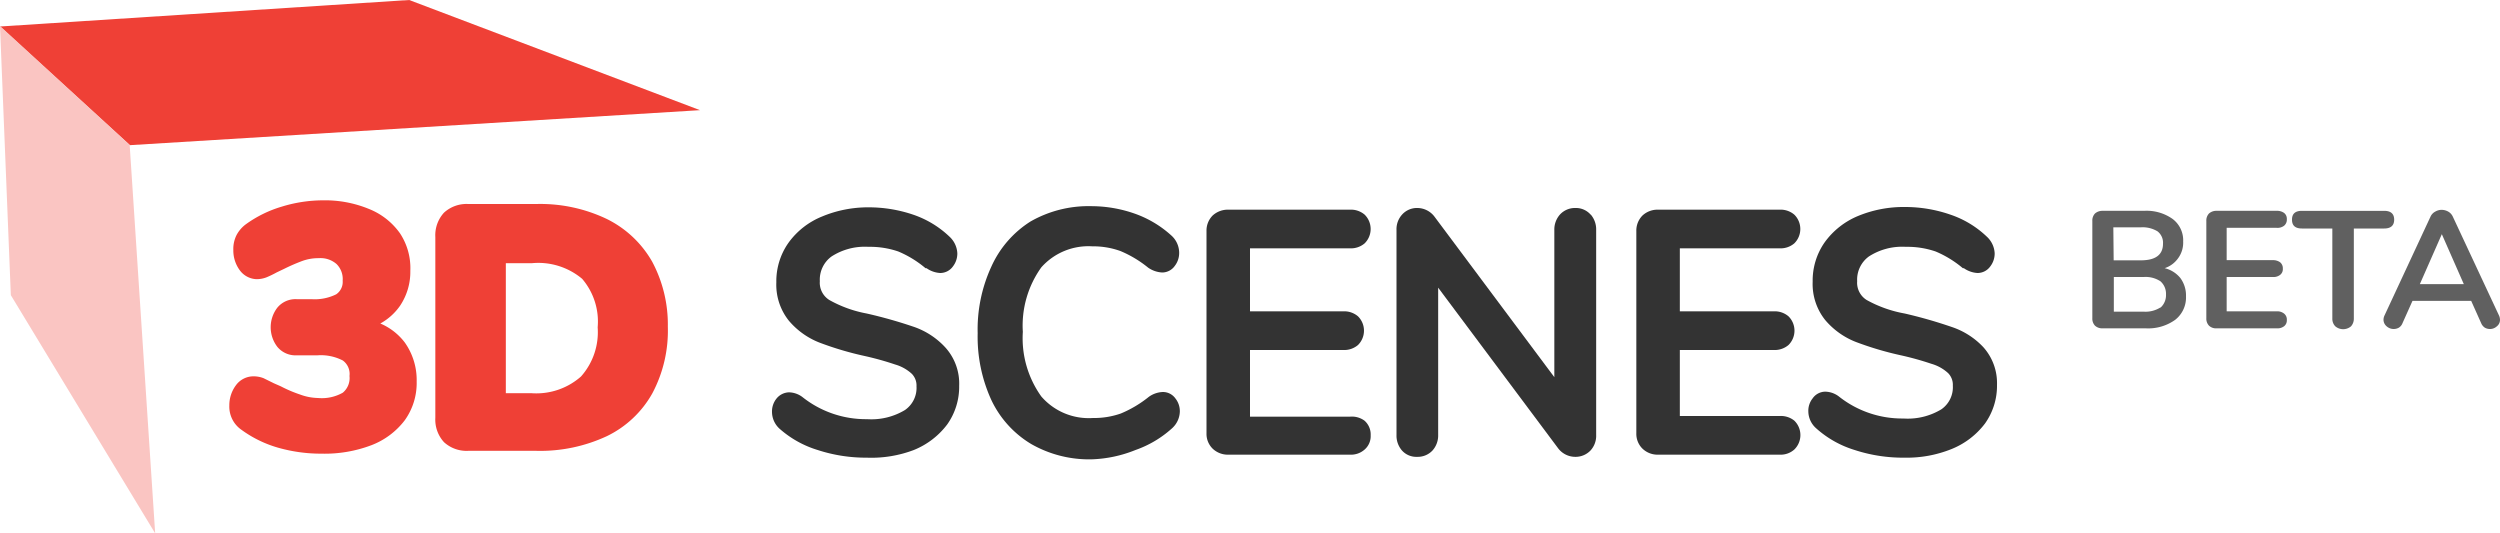 <svg xmlns="http://www.w3.org/2000/svg" viewBox="0 0 150 32"><path d="M22.82,19.41A3.5,3.5,0,0,0,24,18.35a3.66,3.66,0,0,0,.62-2.1A3.79,3.79,0,0,0,24,14a4.17,4.17,0,0,0-1.88-1.47,6.9,6.9,0,0,0-2.74-.51,8.43,8.43,0,0,0-2.48.38,7.12,7.12,0,0,0-2.14,1.05,1.94,1.94,0,0,0-.56.64A1.85,1.85,0,0,0,14,15a2,2,0,0,0,.39,1.22,1.3,1.3,0,0,0,1,.53,1.64,1.64,0,0,0,.6-.11,6.55,6.55,0,0,0,.62-.3l.44-.21a11.47,11.47,0,0,1,1.08-.47,2.84,2.84,0,0,1,1-.17,1.46,1.46,0,0,1,1.06.35,1.26,1.26,0,0,1,.37,1,.9.9,0,0,1-.39.82,2.91,2.91,0,0,1-1.49.29h-.89a1.41,1.41,0,0,0-1.15.51,1.93,1.93,0,0,0,0,2.35,1.41,1.41,0,0,0,1.15.51h1.25a2.87,2.87,0,0,1,1.53.31,1,1,0,0,1,.4.93,1.14,1.14,0,0,1-.4,1,2.55,2.55,0,0,1-1.49.32A3.27,3.27,0,0,1,18,23.67a7.87,7.87,0,0,1-1.15-.49l-.25-.11L16.44,23l-.63-.31a1.64,1.64,0,0,0-.6-.11,1.3,1.3,0,0,0-1.05.53,2,2,0,0,0-.4,1.22,1.69,1.69,0,0,0,.73,1.46,7,7,0,0,0,2.19,1.07,9.4,9.4,0,0,0,2.61.36,7.91,7.91,0,0,0,3-.51,4.56,4.56,0,0,0,2-1.5A3.83,3.83,0,0,0,25,22.9a3.89,3.89,0,0,0-.72-2.36A3.62,3.62,0,0,0,22.82,19.41Z" style="fill:#ef4036"/><path d="M39.13,15.7a6.37,6.37,0,0,0-2.74-2.57,9.26,9.26,0,0,0-4.2-.89h-4.1a2,2,0,0,0-1.45.52,2,2,0,0,0-.52,1.46V25.07a2,2,0,0,0,.52,1.46,2,2,0,0,0,1.45.52h4.1a9.45,9.45,0,0,0,4.22-.88,6.23,6.23,0,0,0,2.73-2.57,8,8,0,0,0,.93-4A8,8,0,0,0,39.13,15.7Zm-3.27,3.94a4,4,0,0,1-1,2.95,4.05,4.05,0,0,1-3,1H30.35v-7.8h1.58a4.09,4.09,0,0,1,3,.94A3.94,3.94,0,0,1,35.86,19.64Z" style="fill:#ef4036"/><path d="M54.86,19.62A27.91,27.91,0,0,0,52,18.81,7.28,7.28,0,0,1,49.76,18a1.22,1.22,0,0,1-.57-1.13,1.72,1.72,0,0,1,.7-1.48,3.67,3.67,0,0,1,2.22-.58,5.21,5.21,0,0,1,1.79.28,6.31,6.31,0,0,1,1.63,1l.06,0a1.57,1.57,0,0,0,.82.29.94.94,0,0,0,.77-.4,1.26,1.26,0,0,0,.26-.78,1.45,1.45,0,0,0-.47-1,5.89,5.89,0,0,0-2.15-1.31,8.28,8.28,0,0,0-2.71-.45A7.15,7.15,0,0,0,49.3,13a4.61,4.61,0,0,0-2,1.58,4,4,0,0,0-.72,2.36,3.46,3.46,0,0,0,.75,2.3,4.6,4.6,0,0,0,1.85,1.32,19.19,19.19,0,0,0,2.7.8,17.79,17.79,0,0,1,1.83.51,2.49,2.49,0,0,1,1,.56,1,1,0,0,1,.28.75,1.61,1.61,0,0,1-.69,1.42,3.9,3.9,0,0,1-2.28.55,6.11,6.11,0,0,1-3.84-1.3,1.39,1.39,0,0,0-.84-.31,1,1,0,0,0-.77.4,1.23,1.23,0,0,0-.25.78,1.37,1.37,0,0,0,.45,1A6.14,6.14,0,0,0,49.06,27a9.3,9.3,0,0,0,2.95.46A7.16,7.16,0,0,0,54.83,27a4.72,4.72,0,0,0,2-1.53,3.9,3.9,0,0,0,.72-2.32,3.23,3.23,0,0,0-.8-2.27A4.6,4.6,0,0,0,54.86,19.62Z" style="fill:#333"/><path d="M65.54,14.78a4.81,4.81,0,0,1,1.68.28,6.75,6.75,0,0,1,1.67,1l0,0a1.63,1.63,0,0,0,.84.29.93.93,0,0,0,.76-.4,1.26,1.26,0,0,0,.26-.78,1.4,1.4,0,0,0-.48-1.05,6.45,6.45,0,0,0-2.18-1.3,7.89,7.89,0,0,0-2.63-.45,7,7,0,0,0-3.63.92A6.22,6.22,0,0,0,59.48,16a9,9,0,0,0-.82,4,9.11,9.11,0,0,0,.82,4,6.13,6.13,0,0,0,2.39,2.64h0a7,7,0,0,0,3.63.92A7.65,7.65,0,0,0,68.13,27a6.43,6.43,0,0,0,2.19-1.3,1.4,1.4,0,0,0,.47-1,1.23,1.23,0,0,0-.27-.8.92.92,0,0,0-.75-.38,1.54,1.54,0,0,0-.84.29l0,0a6.91,6.91,0,0,1-1.68,1,4.84,4.84,0,0,1-1.67.27,3.76,3.76,0,0,1-3.1-1.29,6,6,0,0,1-1.11-3.88,6,6,0,0,1,1.11-3.87A3.78,3.78,0,0,1,65.54,14.78Z" style="fill:#333"/><path d="M81,14.9a1.27,1.27,0,0,0,.88-.3,1.21,1.21,0,0,0,0-1.72,1.27,1.27,0,0,0-.88-.3H73.7a1.35,1.35,0,0,0-.94.35,1.28,1.28,0,0,0-.37.93V26a1.24,1.24,0,0,0,.37.92,1.31,1.31,0,0,0,.94.36H81a1.23,1.23,0,0,0,.88-.31,1.06,1.06,0,0,0,.36-.85,1.1,1.1,0,0,0-.37-.88A1.28,1.28,0,0,0,81,25H75V21H80.6a1.27,1.27,0,0,0,.88-.3,1.21,1.21,0,0,0,0-1.72,1.27,1.27,0,0,0-.88-.3H75V14.9Z" style="fill:#333"/><path d="M95.44,12.88a1.17,1.17,0,0,0-.92-.4,1.22,1.22,0,0,0-.92.39,1.35,1.35,0,0,0-.34.93v8.83L86.07,13a1.3,1.3,0,0,0-1-.52,1.2,1.2,0,0,0-.94.39,1.3,1.3,0,0,0-.34.93V26.1a1.36,1.36,0,0,0,.32.92,1.15,1.15,0,0,0,.92.39,1.21,1.21,0,0,0,.92-.38,1.35,1.35,0,0,0,.34-.93V17.26l7.2,9.64a1.29,1.29,0,0,0,1,.51,1.24,1.24,0,0,0,.94-.38,1.3,1.3,0,0,0,.34-.93V13.8a1.36,1.36,0,0,0-.32-.92Z" style="fill:#333"/><path d="M106.78,14.9a1.27,1.27,0,0,0,.88-.3,1.21,1.21,0,0,0,0-1.72,1.27,1.27,0,0,0-.88-.3H99.49a1.33,1.33,0,0,0-.94.35,1.28,1.28,0,0,0-.37.93V26a1.24,1.24,0,0,0,.37.92,1.3,1.3,0,0,0,.94.36h7.29a1.23,1.23,0,0,0,.88-.31,1.21,1.21,0,0,0,0-1.73,1.28,1.28,0,0,0-.87-.28h-6V21h5.64a1.27,1.27,0,0,0,.88-.3,1.21,1.21,0,0,0,0-1.72,1.27,1.27,0,0,0-.88-.3h-5.64V14.9Z" style="fill:#333"/><path d="M119,20.83a4.6,4.6,0,0,0-1.89-1.21,27.91,27.91,0,0,0-2.83-.81A7.38,7.38,0,0,1,112,18a1.22,1.22,0,0,1-.57-1.13,1.72,1.72,0,0,1,.7-1.48,3.67,3.67,0,0,1,2.22-.58,5.21,5.21,0,0,1,1.79.28,6.31,6.31,0,0,1,1.63,1l.06,0a1.57,1.57,0,0,0,.82.29.94.94,0,0,0,.77-.4,1.26,1.26,0,0,0,.26-.78,1.45,1.45,0,0,0-.47-1A5.89,5.89,0,0,0,117,12.87a8.28,8.28,0,0,0-2.71-.45,7.15,7.15,0,0,0-2.81.54,4.67,4.67,0,0,0-2,1.58,4,4,0,0,0-.72,2.36,3.46,3.46,0,0,0,.75,2.3,4.6,4.6,0,0,0,1.85,1.32,19.19,19.19,0,0,0,2.7.8,17.79,17.79,0,0,1,1.83.51,2.49,2.49,0,0,1,1,.56,1,1,0,0,1,.28.75,1.61,1.61,0,0,1-.69,1.42,3.9,3.9,0,0,1-2.28.55,6.11,6.11,0,0,1-3.84-1.3,1.39,1.39,0,0,0-.84-.31.93.93,0,0,0-.76.4,1.19,1.19,0,0,0-.26.78,1.37,1.37,0,0,0,.45,1A6.14,6.14,0,0,0,111.28,27a9.34,9.34,0,0,0,3,.46,7.16,7.16,0,0,0,2.82-.52,4.72,4.72,0,0,0,2-1.53,3.9,3.9,0,0,0,.72-2.32A3.23,3.23,0,0,0,119,20.83Z" style="fill:#333"/><path d="M130.82,16.68a1.76,1.76,0,0,1,.34,1.1,1.7,1.7,0,0,1-.65,1.41,2.78,2.78,0,0,1-1.77.51h-2.58a.63.63,0,0,1-.46-.16.61.61,0,0,1-.16-.45V13.26a.61.61,0,0,1,.16-.45.67.67,0,0,1,.46-.16h2.48a2.69,2.69,0,0,1,1.72.49,1.6,1.6,0,0,1,.63,1.35,1.58,1.58,0,0,1-.3,1,1.6,1.6,0,0,1-.81.6A1.74,1.74,0,0,1,130.82,16.68Zm-4-1.06h1.63c.88,0,1.33-.33,1.33-1a.86.86,0,0,0-.33-.74,1.72,1.72,0,0,0-1-.24H126.8Zm2.82,2.83a1,1,0,0,0,.32-.78,1,1,0,0,0-.33-.79,1.61,1.61,0,0,0-1-.26h-1.8V18.7h1.8A1.67,1.67,0,0,0,129.62,18.45Z" style="fill:#606060"/><path d="M132.54,19.54a.61.61,0,0,1-.16-.45V13.26a.61.61,0,0,1,.16-.45.66.66,0,0,1,.46-.16h3.6a.71.71,0,0,1,.45.13.44.44,0,0,1,.16.37.47.47,0,0,1-.16.39.65.65,0,0,1-.45.13h-3v1.94h2.76a.71.71,0,0,1,.45.13.46.46,0,0,1,.16.38.43.43,0,0,1-.16.37.65.65,0,0,1-.45.13h-2.76v2.06h3a.65.65,0,0,1,.45.14.45.45,0,0,1,.16.38.44.44,0,0,1-.16.37.65.65,0,0,1-.45.13H133A.61.61,0,0,1,132.54,19.54Z" style="fill:#606060"/><path d="M140.12,19.58a.64.64,0,0,1-.18-.47v-5.4h-1.82c-.4,0-.6-.17-.6-.53s.2-.53.6-.53h4.93c.4,0,.6.18.6.53s-.2.53-.6.53h-1.82v5.4a.68.68,0,0,1-.17.47.73.73,0,0,1-.94,0Z" style="fill:#606060"/><path d="M150,19.19a.49.49,0,0,1-.19.39.6.6,0,0,1-.42.16.61.61,0,0,1-.3-.08.6.6,0,0,1-.22-.27l-.6-1.34h-3.52l-.6,1.34a.54.54,0,0,1-.22.27.62.62,0,0,1-.31.08.63.63,0,0,1-.42-.16.52.52,0,0,1-.19-.39.62.62,0,0,1,.06-.26L145.83,13a.63.63,0,0,1,.28-.3.77.77,0,0,1,.39-.11.83.83,0,0,1,.4.11.66.66,0,0,1,.27.3l2.77,5.93A.62.62,0,0,1,150,19.19Zm-4.81-2.14h2.64l-1.32-3Z" style="fill:#606060"/><path d="M24.55,0,0,1.59,7.79,8.71,42,6.61Z" style="fill:#ef4036"/><path d="M0,1.56,7.78,8.69,9.31,32,.65,17.71Z" style="fill:#fac5c2"/></svg>